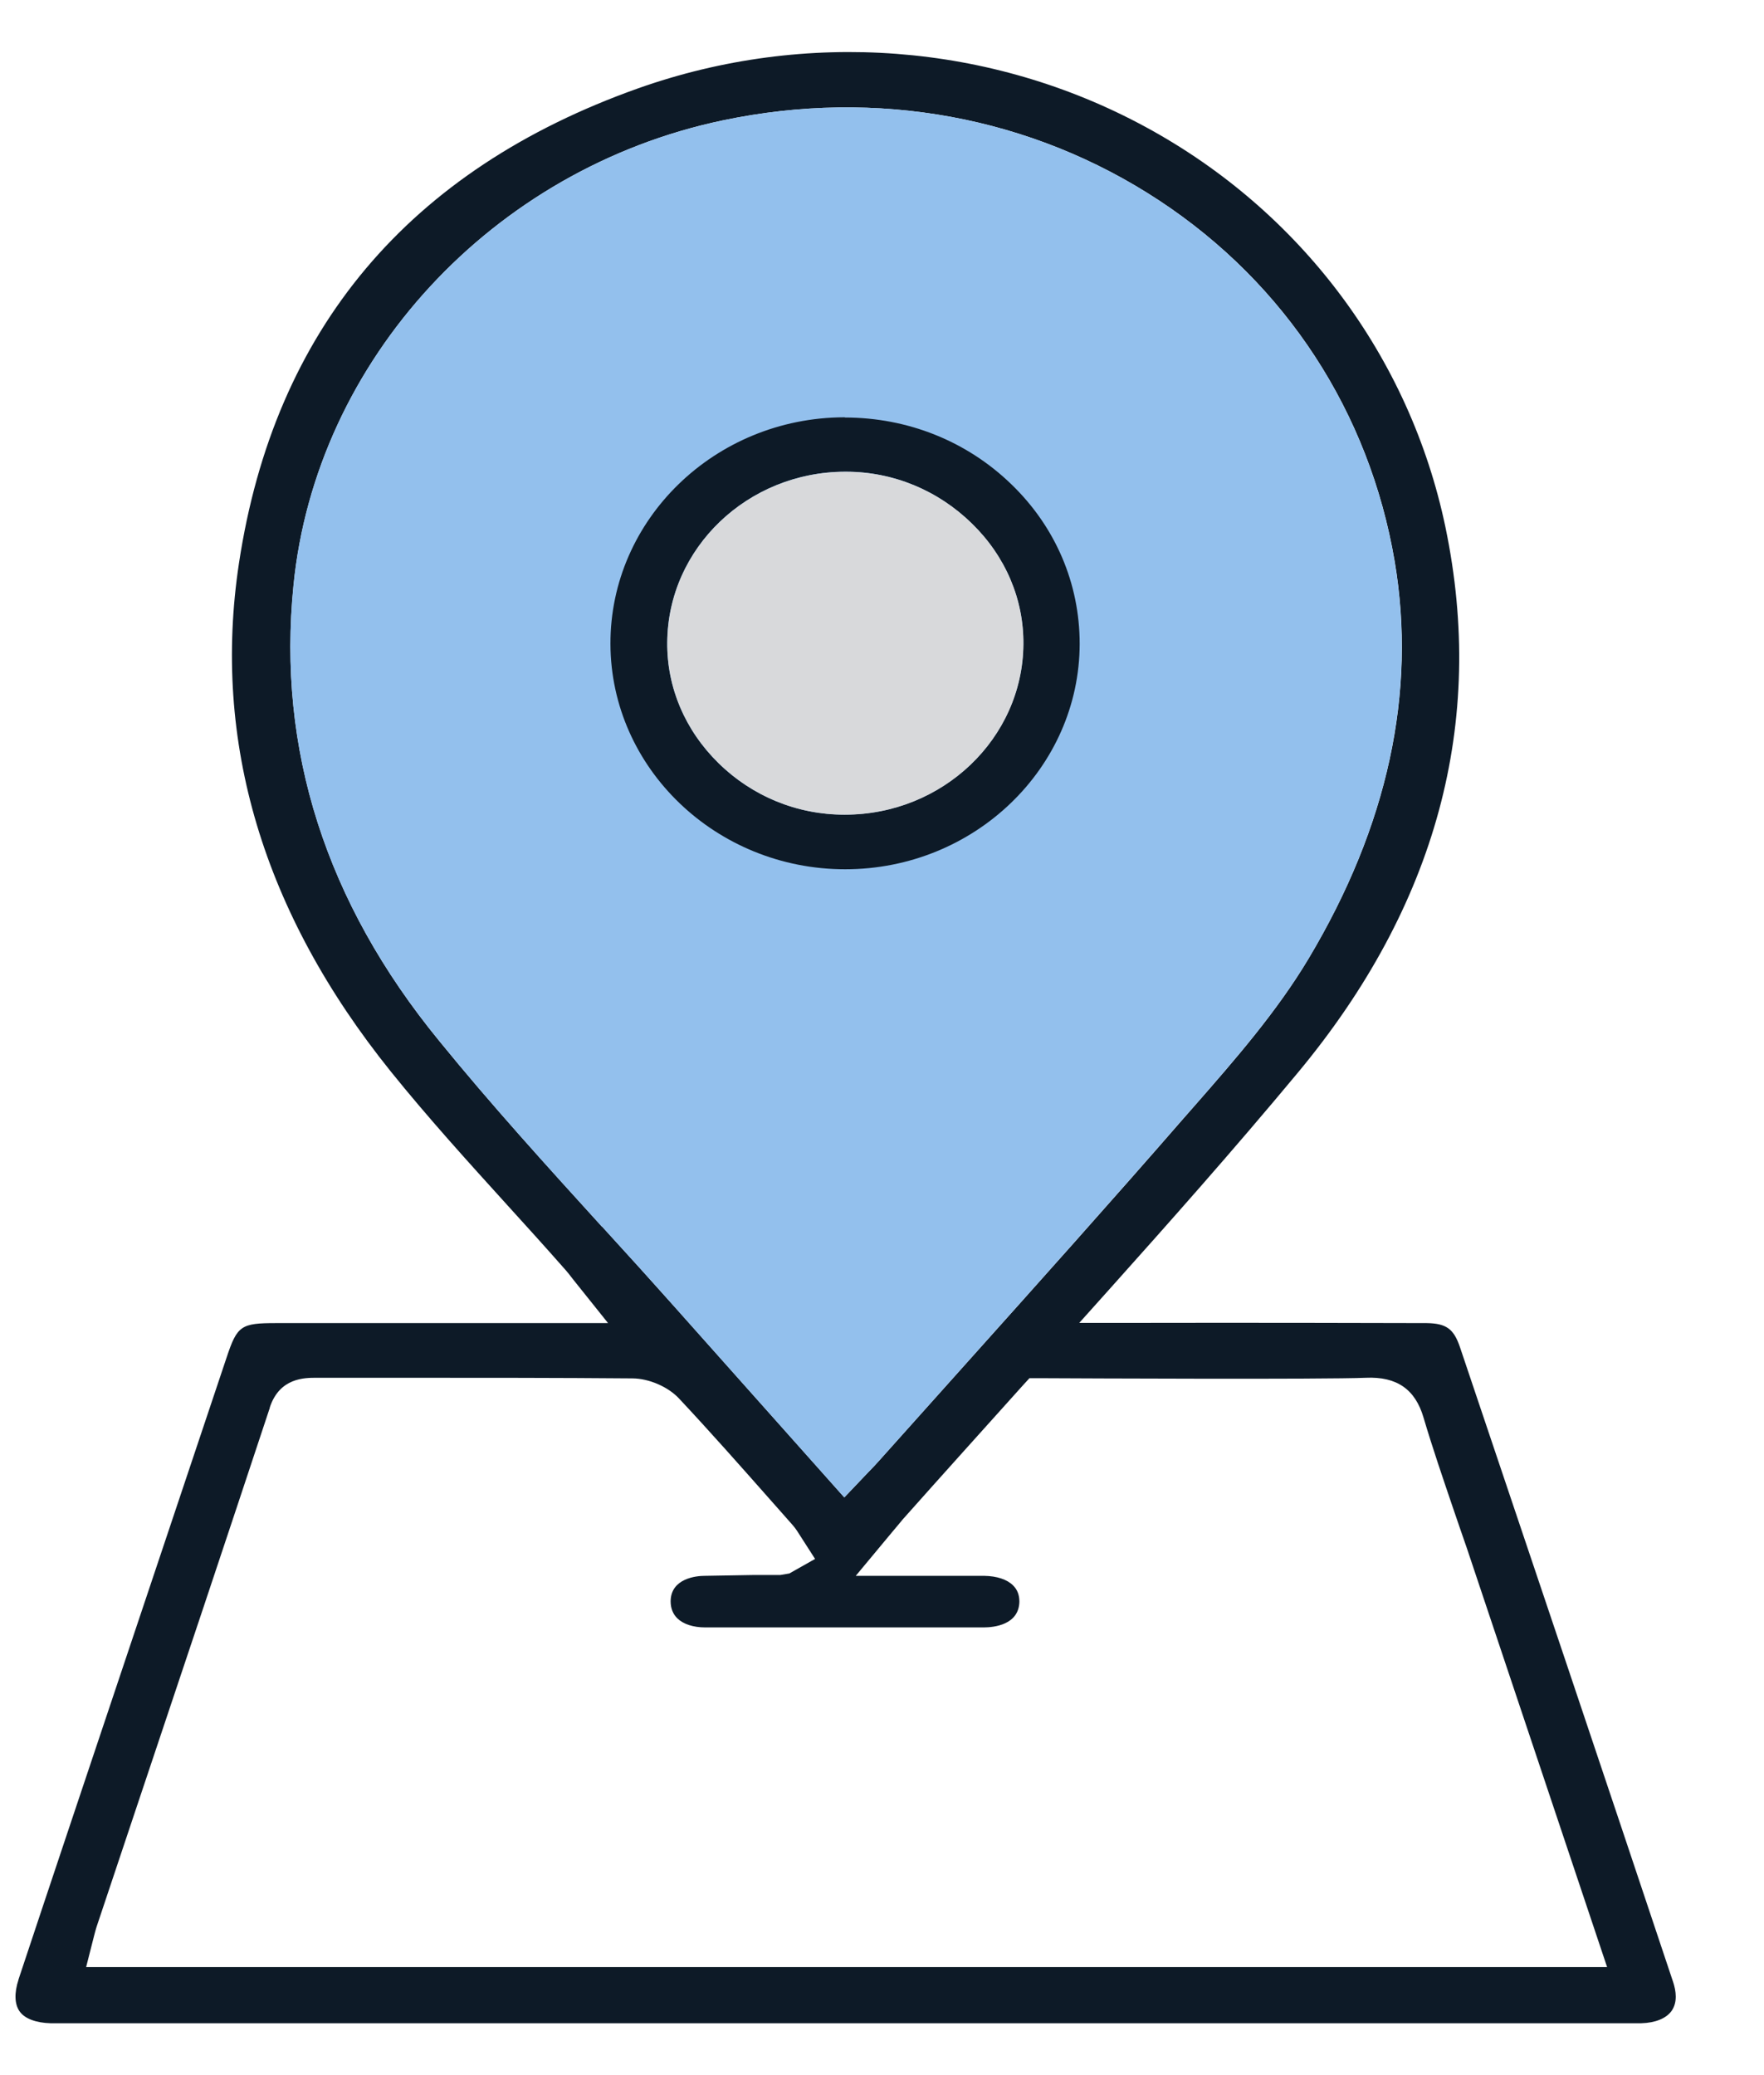 <svg width="17" height="20" viewBox="0 0 17 20" fill="none" xmlns="http://www.w3.org/2000/svg">
<g clip-path="url(#clip0_2230_1507)">
<path d="M0.179 19.078C0.136 19.208 0.14 19.318 0.19 19.387C0.239 19.456 0.347 19.496 0.487 19.5H0.558H0.593H15.733C15.761 19.5 15.789 19.5 15.817 19.5C15.953 19.496 16.056 19.454 16.108 19.383C16.17 19.297 16.151 19.185 16.125 19.105C15.444 17.064 14.757 15.023 14.07 12.984C14.01 12.807 13.938 12.755 13.749 12.752C13.312 12.75 11.875 12.748 10.875 12.75H10.401L10.711 12.404C11.248 11.804 11.883 11.09 12.508 10.338C13.844 8.731 14.322 6.962 13.93 5.081C13.587 3.439 12.534 2.033 11.039 1.223C9.548 0.414 7.766 0.279 6.151 0.851C3.938 1.637 2.644 3.176 2.303 5.428C2.042 7.15 2.536 8.798 3.766 10.327C4.121 10.768 4.511 11.198 4.89 11.616C5.071 11.815 5.252 12.015 5.429 12.216C5.461 12.251 5.492 12.289 5.528 12.337L5.86 12.752H2.659C2.323 12.752 2.286 12.777 2.185 13.08L1.118 16.266C0.804 17.204 0.489 18.142 0.177 19.082L0.179 19.078ZM5.802 11.823C5.276 11.244 4.733 10.647 4.231 10.03C3.141 8.698 2.669 7.221 2.829 5.641C3.044 3.471 4.746 1.626 6.967 1.16C8.449 0.849 9.942 1.123 11.172 1.933C12.392 2.737 13.197 3.974 13.441 5.411C13.654 6.675 13.374 7.962 12.611 9.239C12.306 9.75 11.903 10.212 11.515 10.655L11.401 10.785C10.707 11.583 9.99 12.383 9.296 13.158C9.022 13.463 8.749 13.77 8.475 14.075C8.443 14.112 8.408 14.148 8.367 14.19L8.137 14.432L6.502 12.596C6.271 12.337 6.037 12.078 5.802 11.821V11.823ZM2.6 13.565C2.695 13.277 2.937 13.279 3.051 13.279H3.94C4.658 13.279 5.375 13.279 6.093 13.285C6.254 13.285 6.442 13.367 6.547 13.482C6.844 13.799 7.137 14.131 7.42 14.451L7.641 14.701C7.67 14.735 7.693 14.771 7.717 14.81L7.855 15.025L7.607 15.165L7.519 15.18H7.254C7.099 15.184 6.944 15.184 6.788 15.188C6.713 15.188 6.465 15.211 6.463 15.433C6.463 15.5 6.485 15.556 6.528 15.598C6.586 15.654 6.681 15.685 6.797 15.685C7.691 15.685 8.585 15.685 9.479 15.685C9.58 15.685 9.819 15.66 9.824 15.437C9.824 15.372 9.804 15.32 9.763 15.28C9.705 15.222 9.606 15.19 9.486 15.188C9.32 15.188 9.152 15.188 8.971 15.188H8.247L8.598 14.766C8.639 14.718 8.669 14.681 8.699 14.645C9.083 14.213 9.47 13.784 9.856 13.354L9.921 13.283H10.02C10.431 13.285 12.754 13.296 13.163 13.279C13.462 13.266 13.639 13.39 13.719 13.663C13.805 13.954 13.906 14.248 14.003 14.534C14.048 14.664 14.091 14.793 14.137 14.923L15.488 18.959H0.83L0.907 18.656C0.916 18.623 0.922 18.596 0.931 18.57L1.314 17.424C1.745 16.139 2.174 14.856 2.6 13.569V13.565Z" fill="#0D1A27"/>
<path d="M5.801 11.823C5.275 11.244 4.732 10.647 4.231 10.03C3.14 8.698 2.669 7.221 2.828 5.641C3.043 3.471 4.745 1.626 6.966 1.16C8.449 0.849 9.942 1.123 11.172 1.933C12.391 2.737 13.197 3.974 13.44 5.411C13.653 6.675 13.373 7.962 12.611 9.239C12.305 9.75 11.902 10.212 11.514 10.655L11.4 10.784C10.706 11.582 9.989 12.383 9.295 13.158C9.022 13.463 8.748 13.77 8.475 14.075C8.442 14.112 8.408 14.148 8.367 14.19L8.136 14.432L6.501 12.596C6.271 12.337 6.036 12.078 5.801 11.821V11.823Z" fill="#93C0ED"/>
<path d="M8.145 4.022H8.134C6.889 4.026 5.879 5.008 5.883 6.207C5.887 7.404 6.902 8.378 8.145 8.378C9.39 8.378 10.403 7.402 10.405 6.205C10.405 5.624 10.172 5.077 9.745 4.666C9.317 4.252 8.748 4.024 8.141 4.024L8.145 4.022ZM8.141 7.851H8.136C7.68 7.851 7.249 7.674 6.923 7.354C6.602 7.039 6.426 6.625 6.43 6.191C6.436 5.282 7.206 4.546 8.147 4.546H8.153C8.608 4.546 9.039 4.726 9.366 5.046C9.689 5.361 9.866 5.775 9.862 6.209C9.855 7.116 9.084 7.851 8.143 7.851H8.141Z" fill="#0D1A27"/>
<path d="M8.141 7.852H8.137C7.68 7.852 7.249 7.674 6.924 7.354C6.603 7.039 6.426 6.625 6.431 6.191C6.437 5.282 7.206 4.547 8.148 4.547H8.154C8.609 4.547 9.04 4.726 9.367 5.046C9.69 5.361 9.867 5.775 9.863 6.21C9.856 7.116 9.085 7.852 8.143 7.852H8.141Z" fill="#D8D9DB"/>
</g>
<defs>
<clipPath id="clip0_2230_1507">
<rect width="16" height="19" fill="white" transform="translate(0.148 0.5)"/>
</clipPath>
</defs>
</svg>
